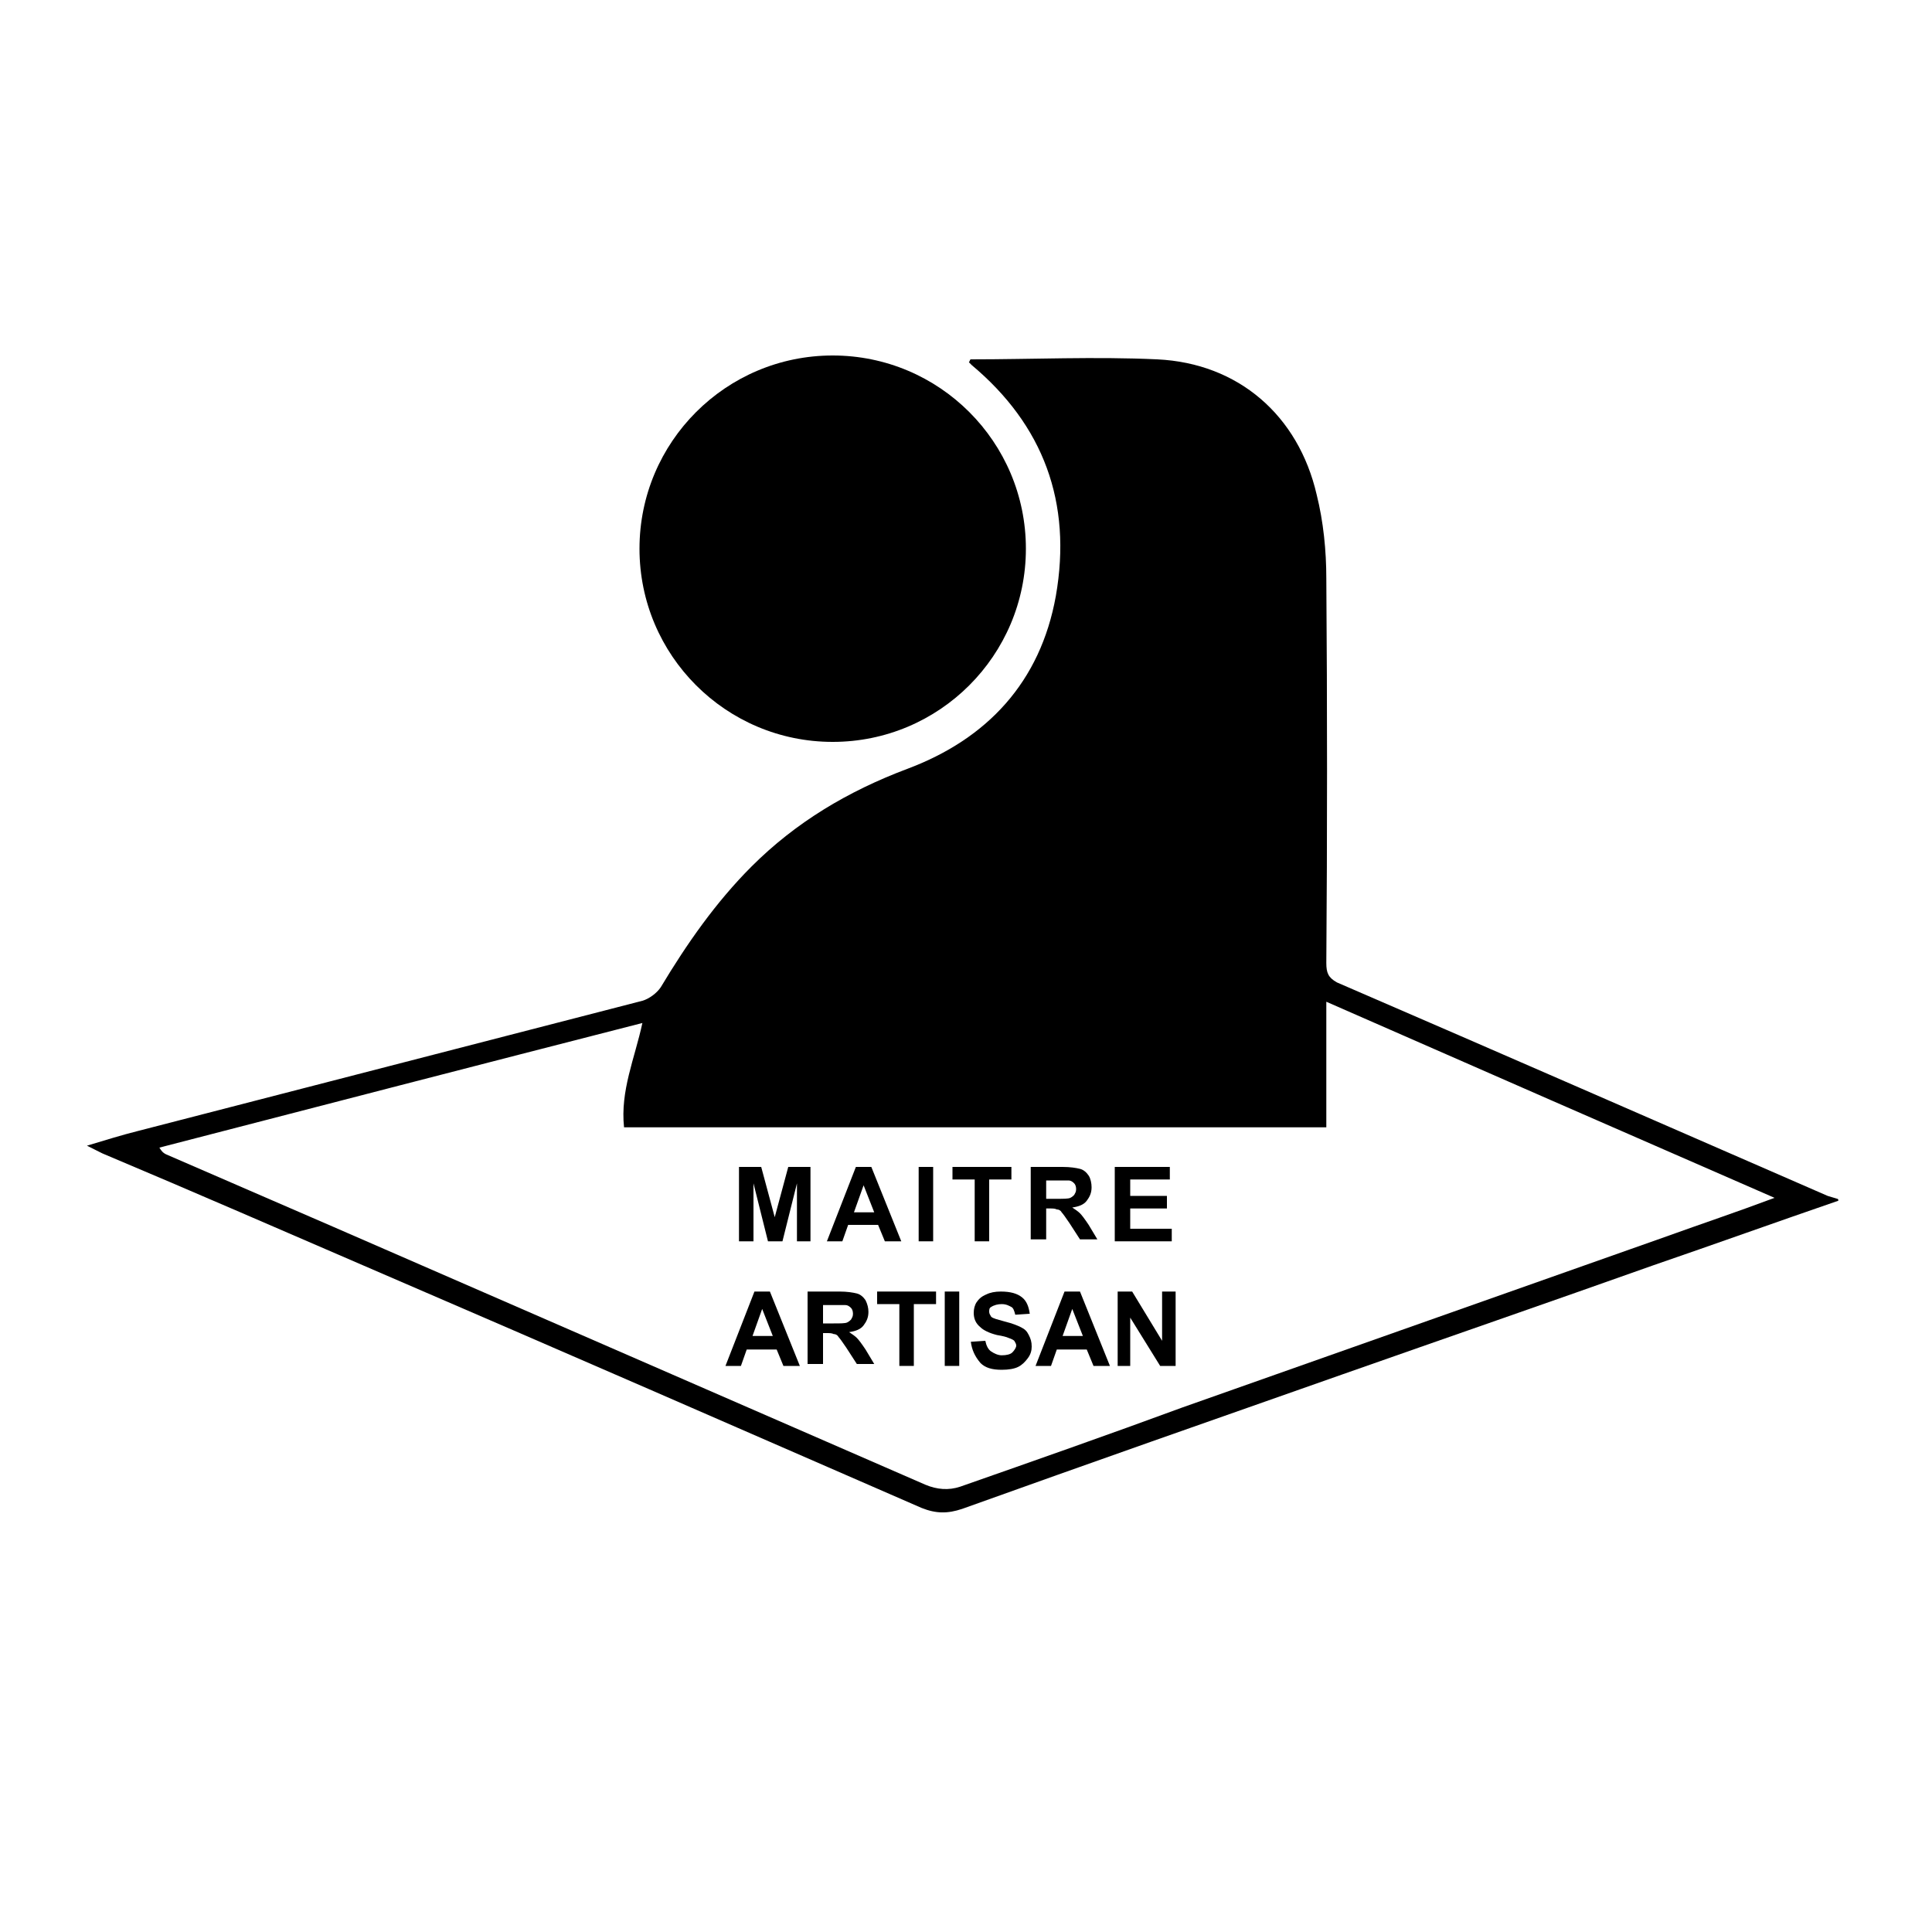 <?xml version="1.0" encoding="utf-8"?>
<!-- Generator: Adobe Illustrator 19.2.1, SVG Export Plug-In . SVG Version: 6.00 Build 0)  -->
<svg version="1.1" id="Calque_1" xmlns="http://www.w3.org/2000/svg" xmlns:xlink="http://www.w3.org/1999/xlink" x="0px" y="0px"
	 viewBox="0 0 200 200" style="enable-background:new 0 0 200 200;" xml:space="preserve">
<g>
	<g>
		<g id="DPqVjo.tif">
			<g>
				<path d="M190.3,124.3c-6.4,2.2-12.8,4.5-19.2,6.7c-10.7,3.8-21.4,7.5-32.2,11.3c-13.1,4.6-26.2,9.2-39.3,13.9
					c-1.5,0.5-2.7,0.5-4.2-0.1c-18.8-8.2-37.6-16.4-56.4-24.5c-9.5-4.1-18.9-8.2-28.4-12.2c-0.4-0.2-0.8-0.4-1.6-0.8
					c2-0.6,3.6-1.1,5.2-1.5c17.4-4.5,34.9-9,52.3-13.5c0.7-0.2,1.5-0.8,1.9-1.4c2.7-4.5,5.7-8.8,9.4-12.5c4.6-4.6,10-7.8,16.1-10.1
					c8.3-3.1,13.8-9,15.4-17.9C111,52,108,44,100.6,37.8c-0.1-0.1-0.2-0.2-0.3-0.3c0.1-0.1,0.1-0.3,0.2-0.3c6.4,0,12.9-0.3,19.3,0
					c8.4,0.4,14.6,5.8,16.5,14c0.7,2.8,1,5.8,1,8.7c0.1,13.3,0.1,26.5,0,39.8c0,1,0.2,1.5,1.1,2c16.9,7.3,33.8,14.7,50.8,22.1
					c0.3,0.1,0.7,0.2,1,0.3C190.3,124.1,190.3,124.2,190.3,124.3z M137.3,103.7c0,4.6,0,8.8,0,13c-24.4,0-48.5,0-72.7,0
					c-0.4-3.8,1.1-7.1,1.9-10.8c-16.8,4.3-33.4,8.6-50,12.9c0.3,0.5,0.5,0.6,0.7,0.7c5.8,2.5,11.5,5,17.3,7.5
					c20.4,8.9,40.9,17.8,61.3,26.7c1.2,0.5,2.4,0.6,3.6,0.2c7.7-2.7,15.4-5.4,23-8.2c16.7-5.9,33.4-11.8,50.1-17.7
					c3.6-1.3,7.2-2.5,11.2-4C168.1,117.2,152.8,110.5,137.3,103.7z"/>
			</g>
		</g>
		<g>
			<path d="M76.5,128.5v-7.7h2.3l1.4,5.2l1.4-5.2h2.3v7.7h-1.4v-6l-1.5,6h-1.5l-1.5-6v6H76.5z"/>
			<path d="M93.3,128.5h-1.7l-0.7-1.7h-3.1l-0.6,1.7h-1.6l3-7.7h1.6L93.3,128.5z M90.5,125.5l-1.1-2.8l-1,2.8H90.5z"/>
			<path d="M95.1,128.5v-7.7h1.5v7.7H95.1z"/>
			<path d="M100.9,128.5v-6.4h-2.3v-1.3h6.1v1.3h-2.3v6.4H100.9z"/>
			<path d="M106.7,128.5v-7.7h3.3c0.8,0,1.4,0.1,1.8,0.2s0.7,0.4,0.9,0.7s0.3,0.8,0.3,1.2c0,0.6-0.2,1-0.5,1.4s-0.8,0.6-1.5,0.7
				c0.3,0.2,0.6,0.4,0.8,0.6s0.5,0.6,0.9,1.2l0.9,1.5h-1.8l-1.1-1.7c-0.4-0.6-0.7-1-0.8-1.1c-0.1-0.2-0.3-0.3-0.5-0.3
				c-0.2-0.1-0.4-0.1-0.8-0.1h-0.3v3.2h-1.6V128.5z M108.3,124.1h1.1c0.7,0,1.2,0,1.4-0.1c0.2-0.1,0.3-0.2,0.4-0.3
				c0.1-0.2,0.2-0.3,0.2-0.6c0-0.3-0.1-0.5-0.2-0.6s-0.3-0.3-0.6-0.3c-0.1,0-0.5,0-1.1,0h-1.2C108.3,122.2,108.3,124.1,108.3,124.1z
				"/>
			<path d="M115.4,128.5v-7.7h5.7v1.3H117v1.7h3.8v1.3H117v2.1h4.3v1.3H115.4z"/>
			<path d="M82.8,141.4h-1.7l-0.7-1.7h-3.1l-0.6,1.7h-1.6l3-7.7h1.6L82.8,141.4z M80,138.3l-1.1-2.8l-1,2.8H80z"/>
			<path d="M83.6,141.4v-7.7h3.3c0.8,0,1.4,0.1,1.8,0.2c0.4,0.1,0.7,0.4,0.9,0.7c0.2,0.4,0.3,0.8,0.3,1.2c0,0.6-0.2,1-0.5,1.4
				s-0.8,0.6-1.5,0.7c0.3,0.2,0.6,0.4,0.8,0.6s0.5,0.6,0.9,1.2l0.9,1.5h-1.8l-1.1-1.7c-0.4-0.6-0.7-1-0.8-1.1
				c-0.1-0.2-0.3-0.3-0.5-0.3c-0.2-0.1-0.4-0.1-0.8-0.1h-0.3v3.2h-1.6V141.4z M85.2,137h1.1c0.7,0,1.2,0,1.4-0.1
				c0.2-0.1,0.3-0.2,0.4-0.3c0.1-0.2,0.2-0.3,0.2-0.6s-0.1-0.5-0.2-0.6s-0.3-0.3-0.6-0.3c-0.1,0-0.5,0-1.1,0h-1.2
				C85.2,135.1,85.2,137,85.2,137z"/>
			<path d="M93.1,141.4V135h-2.3v-1.3h6.1v1.3h-2.3v6.4H93.1z"/>
			<path d="M97.8,141.4v-7.7h1.5v7.7H97.8z"/>
			<path d="M100.5,138.9l1.5-0.1c0.1,0.5,0.3,0.9,0.6,1.1s0.7,0.4,1.1,0.4c0.5,0,0.9-0.1,1.1-0.3s0.4-0.5,0.4-0.7s-0.1-0.3-0.2-0.5
				c-0.1-0.1-0.3-0.2-0.6-0.3c-0.2-0.1-0.6-0.2-1.2-0.3c-0.8-0.2-1.4-0.5-1.7-0.8c-0.5-0.4-0.7-0.9-0.7-1.5c0-0.4,0.1-0.8,0.3-1.1
				c0.2-0.3,0.5-0.6,1-0.8c0.4-0.2,0.9-0.3,1.5-0.3c1,0,1.7,0.2,2.2,0.6c0.5,0.4,0.7,1,0.8,1.7l-1.5,0.1c-0.1-0.4-0.2-0.7-0.4-0.8
				s-0.5-0.3-1-0.3c-0.4,0-0.8,0.1-1.1,0.3c-0.2,0.1-0.2,0.3-0.2,0.5s0.1,0.3,0.2,0.5c0.2,0.2,0.7,0.3,1.4,0.5
				c0.8,0.2,1.3,0.4,1.7,0.6c0.4,0.2,0.6,0.4,0.8,0.8s0.3,0.7,0.3,1.2c0,0.4-0.1,0.8-0.4,1.2s-0.6,0.7-1,0.9s-1,0.3-1.7,0.3
				c-1,0-1.7-0.2-2.2-0.7C100.9,140.4,100.6,139.7,100.5,138.9z"/>
			<path d="M114.9,141.4h-1.7l-0.7-1.7h-3.1l-0.6,1.7h-1.6l3-7.7h1.6L114.9,141.4z M112.1,138.3l-1.1-2.8l-1,2.8H112.1z"/>
			<path d="M115.7,141.4v-7.7h1.5l3.1,5.1v-5.1h1.4v7.7h-1.6l-3.1-5v5H115.7z"/>
		</g>
	</g>
	<circle cx="86.2" cy="56.8" r="20"/>
</g>
</svg>
